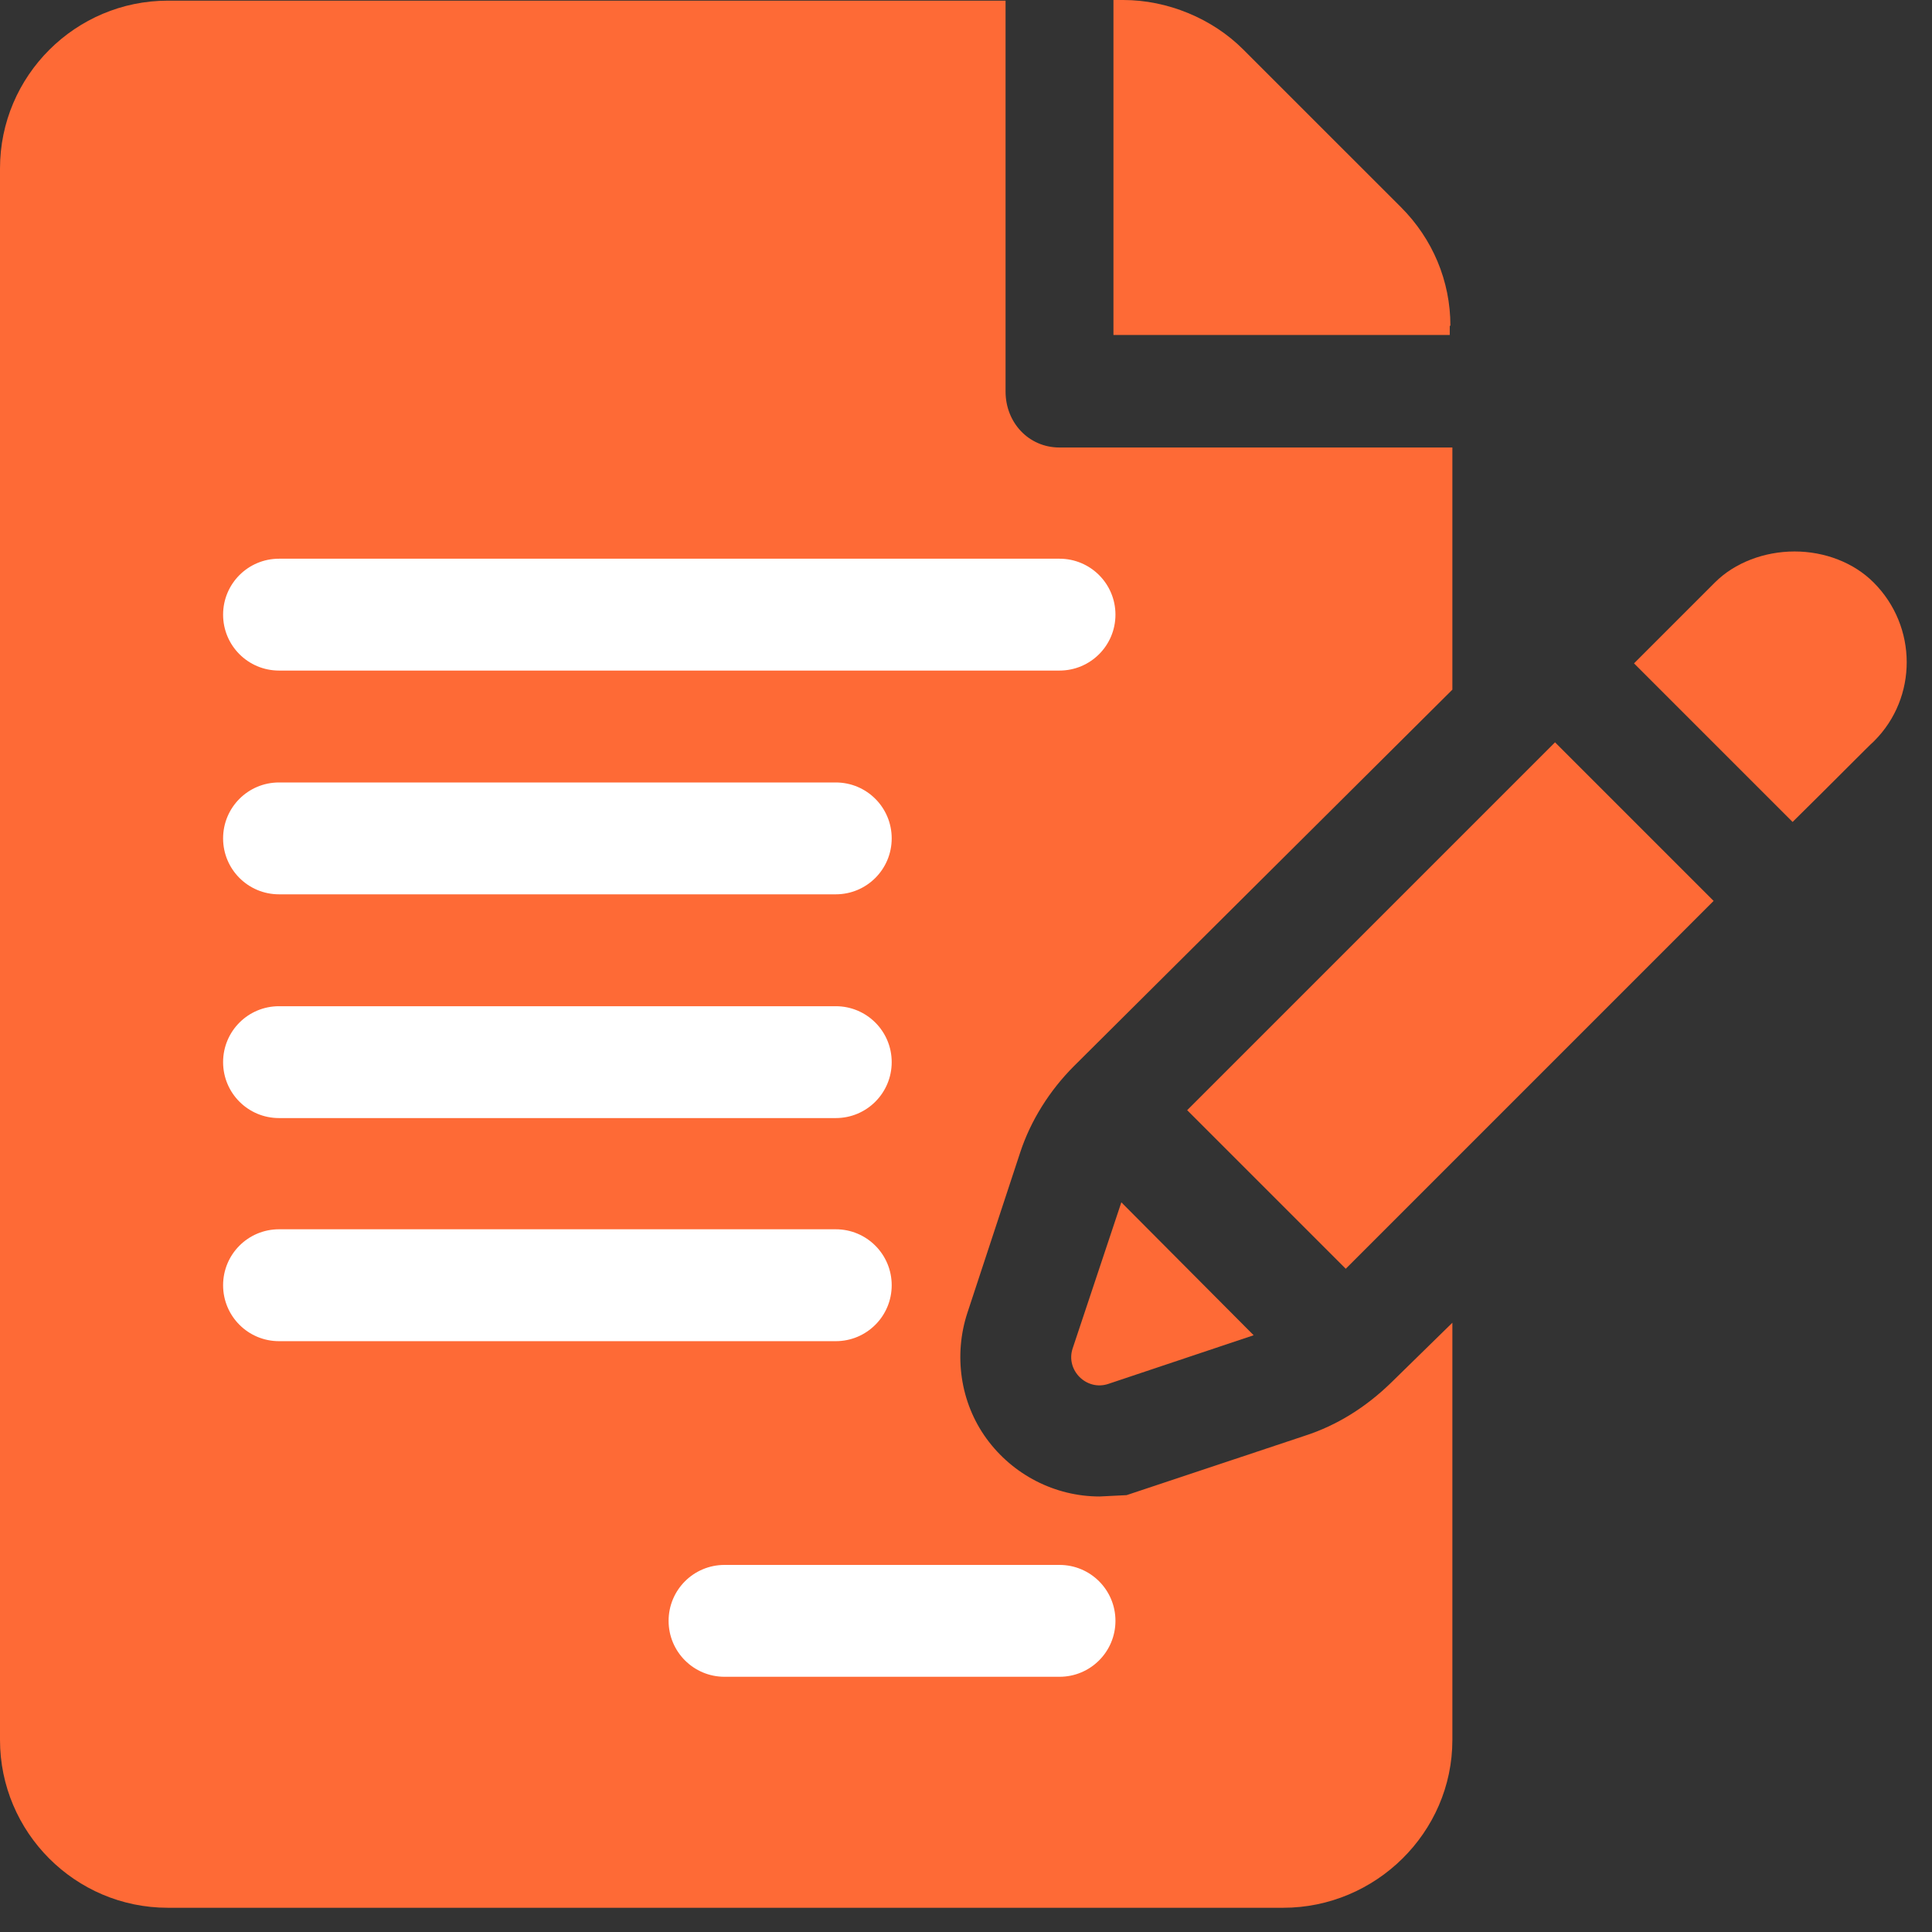 <svg width="59" height="59" viewBox="0 0 59 59" fill="none" xmlns="http://www.w3.org/2000/svg">
<rect x="0" y="0" width="59" height="59" fill="#333333" stroke="none"/>
<rect x="5.426" y="15.877" width="29.542" height="7.235" fill="white"/>
<rect x="7.235" y="46.423" width="29.542" height="7.235" fill="white"/>
<rect x="2.613" y="21.503" width="25.925" height="22.91" fill="white"/>
<path d="M44.293 9.948C44.293 8.581 43.75 7.295 42.786 6.33L37.962 1.507C37.018 0.563 35.651 0 34.305 0H34.003V10.229H44.273V9.948H44.293Z" fill="#FE6A36"/>
<path d="M31.15 35.209C31.471 34.224 32.054 33.3 32.798 32.556L44.353 21.061V13.666H32.355C31.411 13.666 30.708 12.902 30.708 11.957V0.02H5.125C2.311 0.02 0 2.311 0 5.145V53.135C0 55.949 2.291 58.26 5.125 58.26H39.188C42.002 58.26 44.353 55.969 44.353 53.135V40.394L42.484 42.223C41.721 42.966 40.836 43.529 39.831 43.851L34.405 45.659L33.581 45.7C32.215 45.7 30.929 45.036 30.125 43.931C29.321 42.826 29.12 41.379 29.542 40.093L31.15 35.209ZM8.521 30.728H25.523C26.467 30.728 27.231 31.491 27.231 32.436C27.231 33.38 26.467 34.144 25.523 34.144H8.521C7.576 34.144 6.813 33.38 6.813 32.436C6.813 31.491 7.576 30.728 8.521 30.728ZM6.813 25.603C6.813 24.658 7.576 23.895 8.521 23.895H25.523C26.467 23.895 27.231 24.658 27.231 25.603C27.231 26.547 26.467 27.311 25.523 27.311H8.521C7.576 27.311 6.813 26.547 6.813 25.603ZM6.813 39.249C6.813 38.304 7.576 37.54 8.521 37.54H25.523C26.467 37.54 27.231 38.304 27.231 39.249C27.231 40.193 26.467 40.957 25.523 40.957H8.521C7.576 40.957 6.813 40.193 6.813 39.249ZM32.355 47.79C33.3 47.79 34.064 48.553 34.064 49.498C34.064 50.442 33.3 51.206 32.355 51.206H22.126C21.182 51.206 20.418 50.442 20.418 49.498C20.418 48.553 21.182 47.79 22.126 47.79H32.355ZM8.521 20.478C7.576 20.478 6.813 19.715 6.813 18.77C6.813 17.826 7.576 17.062 8.521 17.062H32.355C33.3 17.062 34.064 17.826 34.064 18.77C34.064 19.715 33.3 20.478 32.355 20.478H8.521Z" fill="#FE6A36"/>
<path d="M34.244 36.717L32.757 41.178C32.536 41.841 33.179 42.484 33.843 42.263L38.284 40.776L34.244 36.717Z" fill="#FE6A36"/>
<path d="M47.488 22.669L36.254 33.903L41.097 38.746C43.629 36.214 48.573 31.27 52.331 27.512L47.488 22.669Z" fill="#FE6A36"/>
<path d="M57.215 17.786C56.612 17.183 55.728 16.841 54.803 16.841C53.879 16.841 52.975 17.183 52.372 17.786L49.9 20.258L54.743 25.101C56.11 23.754 57.034 22.81 57.235 22.629C58.562 21.302 58.562 19.132 57.215 17.786Z" fill="#FE6A36"/>
</svg>
